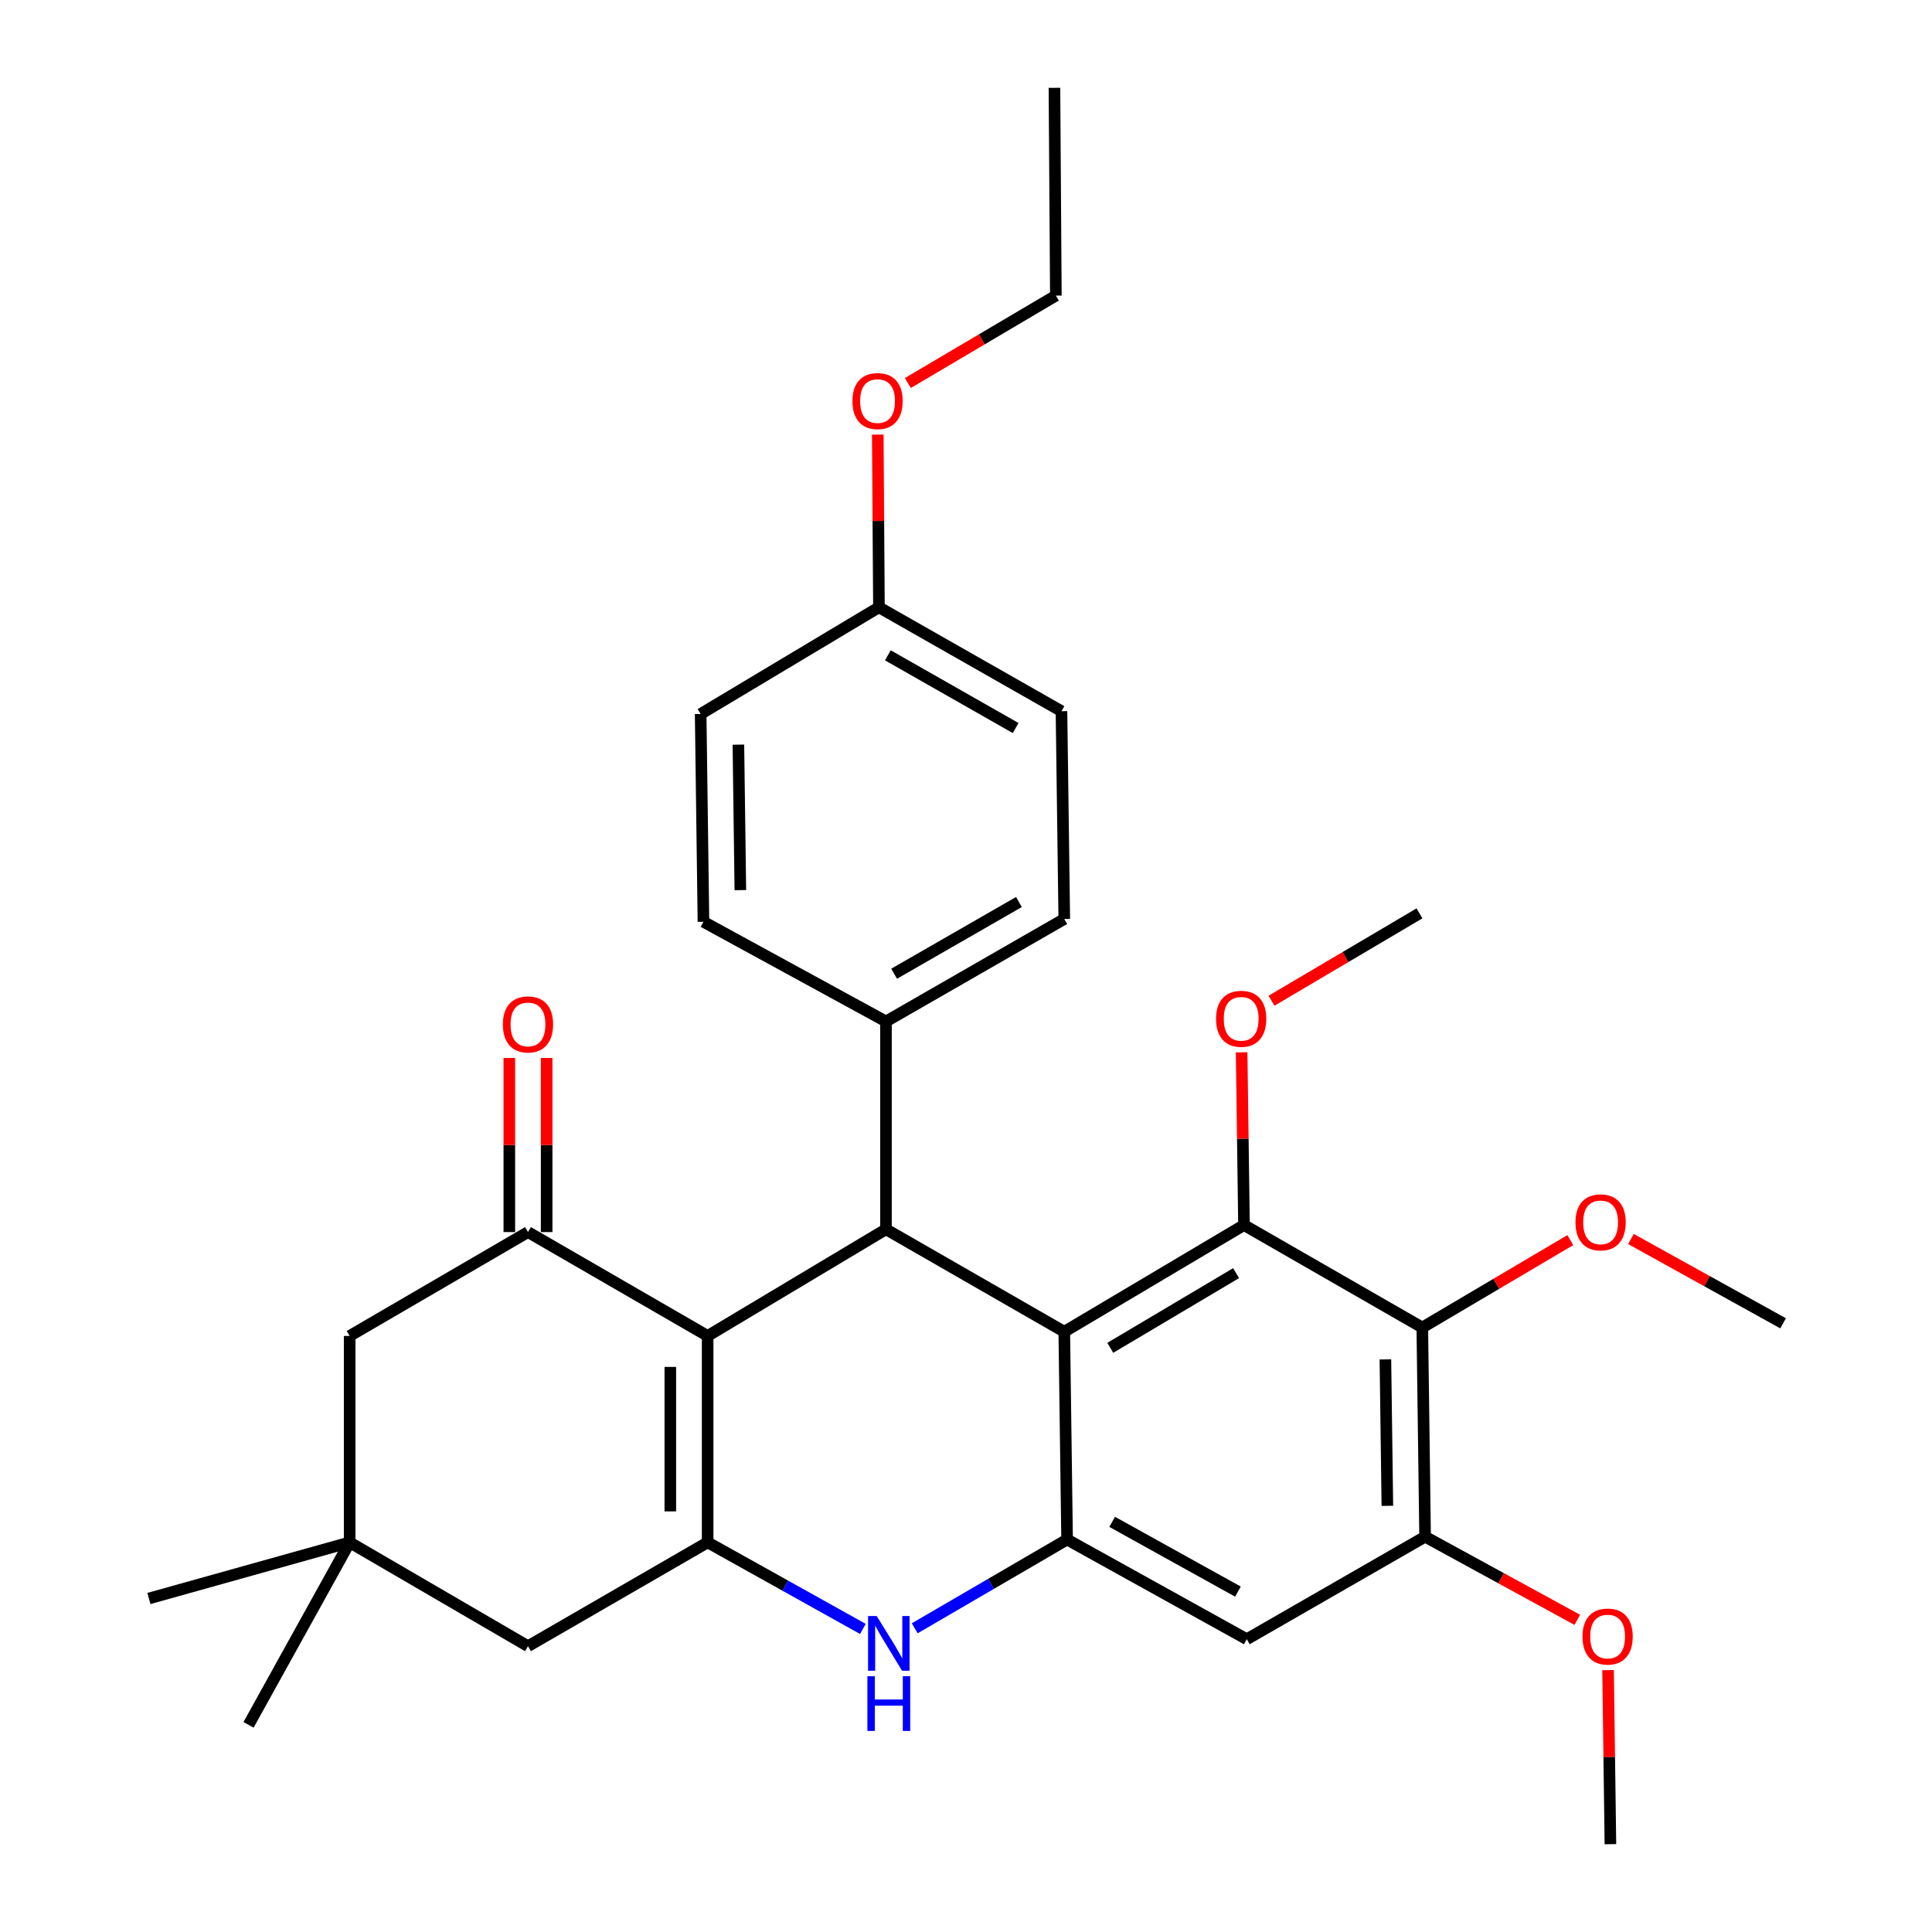 <?xml version='1.0' encoding='iso-8859-1'?>
<svg version='1.1' baseProfile='full'
              xmlns='http://www.w3.org/2000/svg'
                      xmlns:rdkit='http://www.rdkit.org/xml'
                      xmlns:xlink='http://www.w3.org/1999/xlink'
                  xml:space='preserve'
width='1000px' height='1000px' viewBox='0 0 1000 1000'>
<!-- END OF HEADER -->
<rect style='opacity:1.0;fill:#FFFFFF;stroke:none' width='1000' height='1000' x='0' y='0'> </rect>
<path class='bond-2' d='M 550.868,689.305 L 458.576,636.269' style='fill:none;fill-rule:evenodd;stroke:#000000;stroke-width:6px;stroke-linecap:butt;stroke-linejoin:miter;stroke-opacity:1' />
<path class='bond-3' d='M 550.868,689.305 L 552.327,796.856' style='fill:none;fill-rule:evenodd;stroke:#000000;stroke-width:6px;stroke-linecap:butt;stroke-linejoin:miter;stroke-opacity:1' />
<path class='bond-4' d='M 550.868,689.305 L 643.889,634.08' style='fill:none;fill-rule:evenodd;stroke:#000000;stroke-width:6px;stroke-linecap:butt;stroke-linejoin:miter;stroke-opacity:1' />
<path class='bond-4' d='M 574.682,697.631 L 639.797,658.974' style='fill:none;fill-rule:evenodd;stroke:#000000;stroke-width:6px;stroke-linecap:butt;stroke-linejoin:miter;stroke-opacity:1' />
<path class='bond-0' d='M 366.274,691.483 L 458.576,636.269' style='fill:none;fill-rule:evenodd;stroke:#000000;stroke-width:6px;stroke-linecap:butt;stroke-linejoin:miter;stroke-opacity:1' />
<path class='bond-6' d='M 366.274,691.483 L 273.285,637.718' style='fill:none;fill-rule:evenodd;stroke:#000000;stroke-width:6px;stroke-linecap:butt;stroke-linejoin:miter;stroke-opacity:1' />
<path class='bond-32' d='M 366.274,691.483 L 366.274,798.316' style='fill:none;fill-rule:evenodd;stroke:#000000;stroke-width:6px;stroke-linecap:butt;stroke-linejoin:miter;stroke-opacity:1' />
<path class='bond-32' d='M 346.957,707.508 L 346.957,782.291' style='fill:none;fill-rule:evenodd;stroke:#000000;stroke-width:6px;stroke-linecap:butt;stroke-linejoin:miter;stroke-opacity:1' />
<path class='bond-1' d='M 366.274,798.316 L 406.448,820.724' style='fill:none;fill-rule:evenodd;stroke:#000000;stroke-width:6px;stroke-linecap:butt;stroke-linejoin:miter;stroke-opacity:1' />
<path class='bond-1' d='M 406.448,820.724 L 446.622,843.133' style='fill:none;fill-rule:evenodd;stroke:#0000FF;stroke-width:6px;stroke-linecap:butt;stroke-linejoin:miter;stroke-opacity:1' />
<path class='bond-10' d='M 366.274,798.316 L 273.285,852.07' style='fill:none;fill-rule:evenodd;stroke:#000000;stroke-width:6px;stroke-linecap:butt;stroke-linejoin:miter;stroke-opacity:1' />
<path class='bond-13' d='M 458.576,636.269 L 458.576,528.707' style='fill:none;fill-rule:evenodd;stroke:#000000;stroke-width:6px;stroke-linecap:butt;stroke-linejoin:miter;stroke-opacity:1' />
<path class='bond-5' d='M 552.327,796.856 L 512.892,819.832' style='fill:none;fill-rule:evenodd;stroke:#000000;stroke-width:6px;stroke-linecap:butt;stroke-linejoin:miter;stroke-opacity:1' />
<path class='bond-5' d='M 512.892,819.832 L 473.456,842.808' style='fill:none;fill-rule:evenodd;stroke:#0000FF;stroke-width:6px;stroke-linecap:butt;stroke-linejoin:miter;stroke-opacity:1' />
<path class='bond-8' d='M 552.327,796.856 L 645.337,848.453' style='fill:none;fill-rule:evenodd;stroke:#000000;stroke-width:6px;stroke-linecap:butt;stroke-linejoin:miter;stroke-opacity:1' />
<path class='bond-8' d='M 575.649,787.704 L 640.756,823.822' style='fill:none;fill-rule:evenodd;stroke:#000000;stroke-width:6px;stroke-linecap:butt;stroke-linejoin:miter;stroke-opacity:1' />
<path class='bond-7' d='M 643.889,634.08 L 736.18,687.126' style='fill:none;fill-rule:evenodd;stroke:#000000;stroke-width:6px;stroke-linecap:butt;stroke-linejoin:miter;stroke-opacity:1' />
<path class='bond-15' d='M 643.889,634.08 L 643.278,589.379' style='fill:none;fill-rule:evenodd;stroke:#000000;stroke-width:6px;stroke-linecap:butt;stroke-linejoin:miter;stroke-opacity:1' />
<path class='bond-15' d='M 643.278,589.379 L 642.667,544.678' style='fill:none;fill-rule:evenodd;stroke:#FF0000;stroke-width:6px;stroke-linecap:butt;stroke-linejoin:miter;stroke-opacity:1' />
<path class='bond-12' d='M 273.285,637.718 L 180.983,691.483' style='fill:none;fill-rule:evenodd;stroke:#000000;stroke-width:6px;stroke-linecap:butt;stroke-linejoin:miter;stroke-opacity:1' />
<path class='bond-14' d='M 282.944,637.718 L 282.944,592.661' style='fill:none;fill-rule:evenodd;stroke:#000000;stroke-width:6px;stroke-linecap:butt;stroke-linejoin:miter;stroke-opacity:1' />
<path class='bond-14' d='M 282.944,592.661 L 282.944,547.605' style='fill:none;fill-rule:evenodd;stroke:#FF0000;stroke-width:6px;stroke-linecap:butt;stroke-linejoin:miter;stroke-opacity:1' />
<path class='bond-14' d='M 263.627,637.718 L 263.627,592.661' style='fill:none;fill-rule:evenodd;stroke:#000000;stroke-width:6px;stroke-linecap:butt;stroke-linejoin:miter;stroke-opacity:1' />
<path class='bond-14' d='M 263.627,592.661 L 263.627,547.605' style='fill:none;fill-rule:evenodd;stroke:#FF0000;stroke-width:6px;stroke-linecap:butt;stroke-linejoin:miter;stroke-opacity:1' />
<path class='bond-9' d='M 736.18,687.126 L 737.629,795.397' style='fill:none;fill-rule:evenodd;stroke:#000000;stroke-width:6px;stroke-linecap:butt;stroke-linejoin:miter;stroke-opacity:1' />
<path class='bond-9' d='M 717.082,703.625 L 718.096,779.414' style='fill:none;fill-rule:evenodd;stroke:#000000;stroke-width:6px;stroke-linecap:butt;stroke-linejoin:miter;stroke-opacity:1' />
<path class='bond-18' d='M 736.18,687.126 L 774.486,664.499' style='fill:none;fill-rule:evenodd;stroke:#000000;stroke-width:6px;stroke-linecap:butt;stroke-linejoin:miter;stroke-opacity:1' />
<path class='bond-18' d='M 774.486,664.499 L 812.791,641.872' style='fill:none;fill-rule:evenodd;stroke:#FF0000;stroke-width:6px;stroke-linecap:butt;stroke-linejoin:miter;stroke-opacity:1' />
<path class='bond-31' d='M 645.337,848.453 L 737.629,795.397' style='fill:none;fill-rule:evenodd;stroke:#000000;stroke-width:6px;stroke-linecap:butt;stroke-linejoin:miter;stroke-opacity:1' />
<path class='bond-19' d='M 737.629,795.397 L 777.018,816.91' style='fill:none;fill-rule:evenodd;stroke:#000000;stroke-width:6px;stroke-linecap:butt;stroke-linejoin:miter;stroke-opacity:1' />
<path class='bond-19' d='M 777.018,816.91 L 816.407,838.424' style='fill:none;fill-rule:evenodd;stroke:#FF0000;stroke-width:6px;stroke-linecap:butt;stroke-linejoin:miter;stroke-opacity:1' />
<path class='bond-11' d='M 273.285,852.07 L 180.983,798.316' style='fill:none;fill-rule:evenodd;stroke:#000000;stroke-width:6px;stroke-linecap:butt;stroke-linejoin:miter;stroke-opacity:1' />
<path class='bond-24' d='M 180.983,798.316 L 77.07,827.377' style='fill:none;fill-rule:evenodd;stroke:#000000;stroke-width:6px;stroke-linecap:butt;stroke-linejoin:miter;stroke-opacity:1' />
<path class='bond-25' d='M 180.983,798.316 L 128.646,892.775' style='fill:none;fill-rule:evenodd;stroke:#000000;stroke-width:6px;stroke-linecap:butt;stroke-linejoin:miter;stroke-opacity:1' />
<path class='bond-34' d='M 180.983,798.316 L 180.983,691.483' style='fill:none;fill-rule:evenodd;stroke:#000000;stroke-width:6px;stroke-linecap:butt;stroke-linejoin:miter;stroke-opacity:1' />
<path class='bond-16' d='M 458.576,528.707 L 550.868,475.672' style='fill:none;fill-rule:evenodd;stroke:#000000;stroke-width:6px;stroke-linecap:butt;stroke-linejoin:miter;stroke-opacity:1' />
<path class='bond-16' d='M 462.795,504.003 L 527.399,466.879' style='fill:none;fill-rule:evenodd;stroke:#000000;stroke-width:6px;stroke-linecap:butt;stroke-linejoin:miter;stroke-opacity:1' />
<path class='bond-17' d='M 458.576,528.707 L 364.106,477.12' style='fill:none;fill-rule:evenodd;stroke:#000000;stroke-width:6px;stroke-linecap:butt;stroke-linejoin:miter;stroke-opacity:1' />
<path class='bond-26' d='M 658.109,517.989 L 696.415,495.371' style='fill:none;fill-rule:evenodd;stroke:#FF0000;stroke-width:6px;stroke-linecap:butt;stroke-linejoin:miter;stroke-opacity:1' />
<path class='bond-26' d='M 696.415,495.371 L 734.72,472.753' style='fill:none;fill-rule:evenodd;stroke:#000000;stroke-width:6px;stroke-linecap:butt;stroke-linejoin:miter;stroke-opacity:1' />
<path class='bond-22' d='M 550.868,475.672 L 549.419,368.109' style='fill:none;fill-rule:evenodd;stroke:#000000;stroke-width:6px;stroke-linecap:butt;stroke-linejoin:miter;stroke-opacity:1' />
<path class='bond-21' d='M 364.106,477.12 L 362.658,369.558' style='fill:none;fill-rule:evenodd;stroke:#000000;stroke-width:6px;stroke-linecap:butt;stroke-linejoin:miter;stroke-opacity:1' />
<path class='bond-21' d='M 383.204,460.726 L 382.19,385.432' style='fill:none;fill-rule:evenodd;stroke:#000000;stroke-width:6px;stroke-linecap:butt;stroke-linejoin:miter;stroke-opacity:1' />
<path class='bond-27' d='M 844.171,641.309 L 883.551,663.128' style='fill:none;fill-rule:evenodd;stroke:#FF0000;stroke-width:6px;stroke-linecap:butt;stroke-linejoin:miter;stroke-opacity:1' />
<path class='bond-27' d='M 883.551,663.128 L 922.93,684.948' style='fill:none;fill-rule:evenodd;stroke:#000000;stroke-width:6px;stroke-linecap:butt;stroke-linejoin:miter;stroke-opacity:1' />
<path class='bond-29' d='M 832.334,864.443 L 832.94,909.494' style='fill:none;fill-rule:evenodd;stroke:#FF0000;stroke-width:6px;stroke-linecap:butt;stroke-linejoin:miter;stroke-opacity:1' />
<path class='bond-29' d='M 832.94,909.494 L 833.547,954.545' style='fill:none;fill-rule:evenodd;stroke:#000000;stroke-width:6px;stroke-linecap:butt;stroke-linejoin:miter;stroke-opacity:1' />
<path class='bond-20' d='M 454.938,314.333 L 362.658,369.558' style='fill:none;fill-rule:evenodd;stroke:#000000;stroke-width:6px;stroke-linecap:butt;stroke-linejoin:miter;stroke-opacity:1' />
<path class='bond-23' d='M 454.938,314.333 L 454.637,269.638' style='fill:none;fill-rule:evenodd;stroke:#000000;stroke-width:6px;stroke-linecap:butt;stroke-linejoin:miter;stroke-opacity:1' />
<path class='bond-23' d='M 454.637,269.638 L 454.337,224.942' style='fill:none;fill-rule:evenodd;stroke:#FF0000;stroke-width:6px;stroke-linecap:butt;stroke-linejoin:miter;stroke-opacity:1' />
<path class='bond-33' d='M 454.938,314.333 L 549.419,368.109' style='fill:none;fill-rule:evenodd;stroke:#000000;stroke-width:6px;stroke-linecap:butt;stroke-linejoin:miter;stroke-opacity:1' />
<path class='bond-33' d='M 459.555,339.188 L 525.691,376.831' style='fill:none;fill-rule:evenodd;stroke:#000000;stroke-width:6px;stroke-linecap:butt;stroke-linejoin:miter;stroke-opacity:1' />
<path class='bond-28' d='M 469.899,198.252 L 508.205,175.629' style='fill:none;fill-rule:evenodd;stroke:#FF0000;stroke-width:6px;stroke-linecap:butt;stroke-linejoin:miter;stroke-opacity:1' />
<path class='bond-28' d='M 508.205,175.629 L 546.511,153.006' style='fill:none;fill-rule:evenodd;stroke:#000000;stroke-width:6px;stroke-linecap:butt;stroke-linejoin:miter;stroke-opacity:1' />
<path class='bond-30' d='M 546.511,153.006 L 545.781,45.455' style='fill:none;fill-rule:evenodd;stroke:#000000;stroke-width:6px;stroke-linecap:butt;stroke-linejoin:miter;stroke-opacity:1' />
<path  class='atom-6' d='M 453.786 836.461
L 463.066 851.461
Q 463.986 852.941, 465.466 855.621
Q 466.946 858.301, 467.026 858.461
L 467.026 836.461
L 470.786 836.461
L 470.786 864.781
L 466.906 864.781
L 456.946 848.381
Q 455.786 846.461, 454.546 844.261
Q 453.346 842.061, 452.986 841.381
L 452.986 864.781
L 449.306 864.781
L 449.306 836.461
L 453.786 836.461
' fill='#0000FF'/>
<path  class='atom-6' d='M 448.966 867.613
L 452.806 867.613
L 452.806 879.653
L 467.286 879.653
L 467.286 867.613
L 471.126 867.613
L 471.126 895.933
L 467.286 895.933
L 467.286 882.853
L 452.806 882.853
L 452.806 895.933
L 448.966 895.933
L 448.966 867.613
' fill='#0000FF'/>
<path  class='atom-15' d='M 260.285 530.236
Q 260.285 523.436, 263.645 519.636
Q 267.005 515.836, 273.285 515.836
Q 279.565 515.836, 282.925 519.636
Q 286.285 523.436, 286.285 530.236
Q 286.285 537.116, 282.885 541.036
Q 279.485 544.916, 273.285 544.916
Q 267.045 544.916, 263.645 541.036
Q 260.285 537.156, 260.285 530.236
M 273.285 541.716
Q 277.605 541.716, 279.925 538.836
Q 282.285 535.916, 282.285 530.236
Q 282.285 524.676, 279.925 521.876
Q 277.605 519.036, 273.285 519.036
Q 268.965 519.036, 266.605 521.836
Q 264.285 524.636, 264.285 530.236
Q 264.285 535.956, 266.605 538.836
Q 268.965 541.716, 273.285 541.716
' fill='#FF0000'/>
<path  class='atom-16' d='M 629.429 527.327
Q 629.429 520.527, 632.789 516.727
Q 636.149 512.927, 642.429 512.927
Q 648.709 512.927, 652.069 516.727
Q 655.429 520.527, 655.429 527.327
Q 655.429 534.207, 652.029 538.127
Q 648.629 542.007, 642.429 542.007
Q 636.189 542.007, 632.789 538.127
Q 629.429 534.247, 629.429 527.327
M 642.429 538.807
Q 646.749 538.807, 649.069 535.927
Q 651.429 533.007, 651.429 527.327
Q 651.429 521.767, 649.069 518.967
Q 646.749 516.127, 642.429 516.127
Q 638.109 516.127, 635.749 518.927
Q 633.429 521.727, 633.429 527.327
Q 633.429 533.047, 635.749 535.927
Q 638.109 538.807, 642.429 538.807
' fill='#FF0000'/>
<path  class='atom-19' d='M 815.471 632.69
Q 815.471 625.89, 818.831 622.09
Q 822.191 618.29, 828.471 618.29
Q 834.751 618.29, 838.111 622.09
Q 841.471 625.89, 841.471 632.69
Q 841.471 639.57, 838.071 643.49
Q 834.671 647.37, 828.471 647.37
Q 822.231 647.37, 818.831 643.49
Q 815.471 639.61, 815.471 632.69
M 828.471 644.17
Q 832.791 644.17, 835.111 641.29
Q 837.471 638.37, 837.471 632.69
Q 837.471 627.13, 835.111 624.33
Q 832.791 621.49, 828.471 621.49
Q 824.151 621.49, 821.791 624.29
Q 819.471 627.09, 819.471 632.69
Q 819.471 638.41, 821.791 641.29
Q 824.151 644.17, 828.471 644.17
' fill='#FF0000'/>
<path  class='atom-20' d='M 819.098 847.074
Q 819.098 840.274, 822.458 836.474
Q 825.818 832.674, 832.098 832.674
Q 838.378 832.674, 841.738 836.474
Q 845.098 840.274, 845.098 847.074
Q 845.098 853.954, 841.698 857.874
Q 838.298 861.754, 832.098 861.754
Q 825.858 861.754, 822.458 857.874
Q 819.098 853.994, 819.098 847.074
M 832.098 858.554
Q 836.418 858.554, 838.738 855.674
Q 841.098 852.754, 841.098 847.074
Q 841.098 841.514, 838.738 838.714
Q 836.418 835.874, 832.098 835.874
Q 827.778 835.874, 825.418 838.674
Q 823.098 841.474, 823.098 847.074
Q 823.098 852.794, 825.418 855.674
Q 827.778 858.554, 832.098 858.554
' fill='#FF0000'/>
<path  class='atom-24' d='M 441.219 207.592
Q 441.219 200.792, 444.579 196.992
Q 447.939 193.192, 454.219 193.192
Q 460.499 193.192, 463.859 196.992
Q 467.219 200.792, 467.219 207.592
Q 467.219 214.472, 463.819 218.392
Q 460.419 222.272, 454.219 222.272
Q 447.979 222.272, 444.579 218.392
Q 441.219 214.512, 441.219 207.592
M 454.219 219.072
Q 458.539 219.072, 460.859 216.192
Q 463.219 213.272, 463.219 207.592
Q 463.219 202.032, 460.859 199.232
Q 458.539 196.392, 454.219 196.392
Q 449.899 196.392, 447.539 199.192
Q 445.219 201.992, 445.219 207.592
Q 445.219 213.312, 447.539 216.192
Q 449.899 219.072, 454.219 219.072
' fill='#FF0000'/>
</svg>
